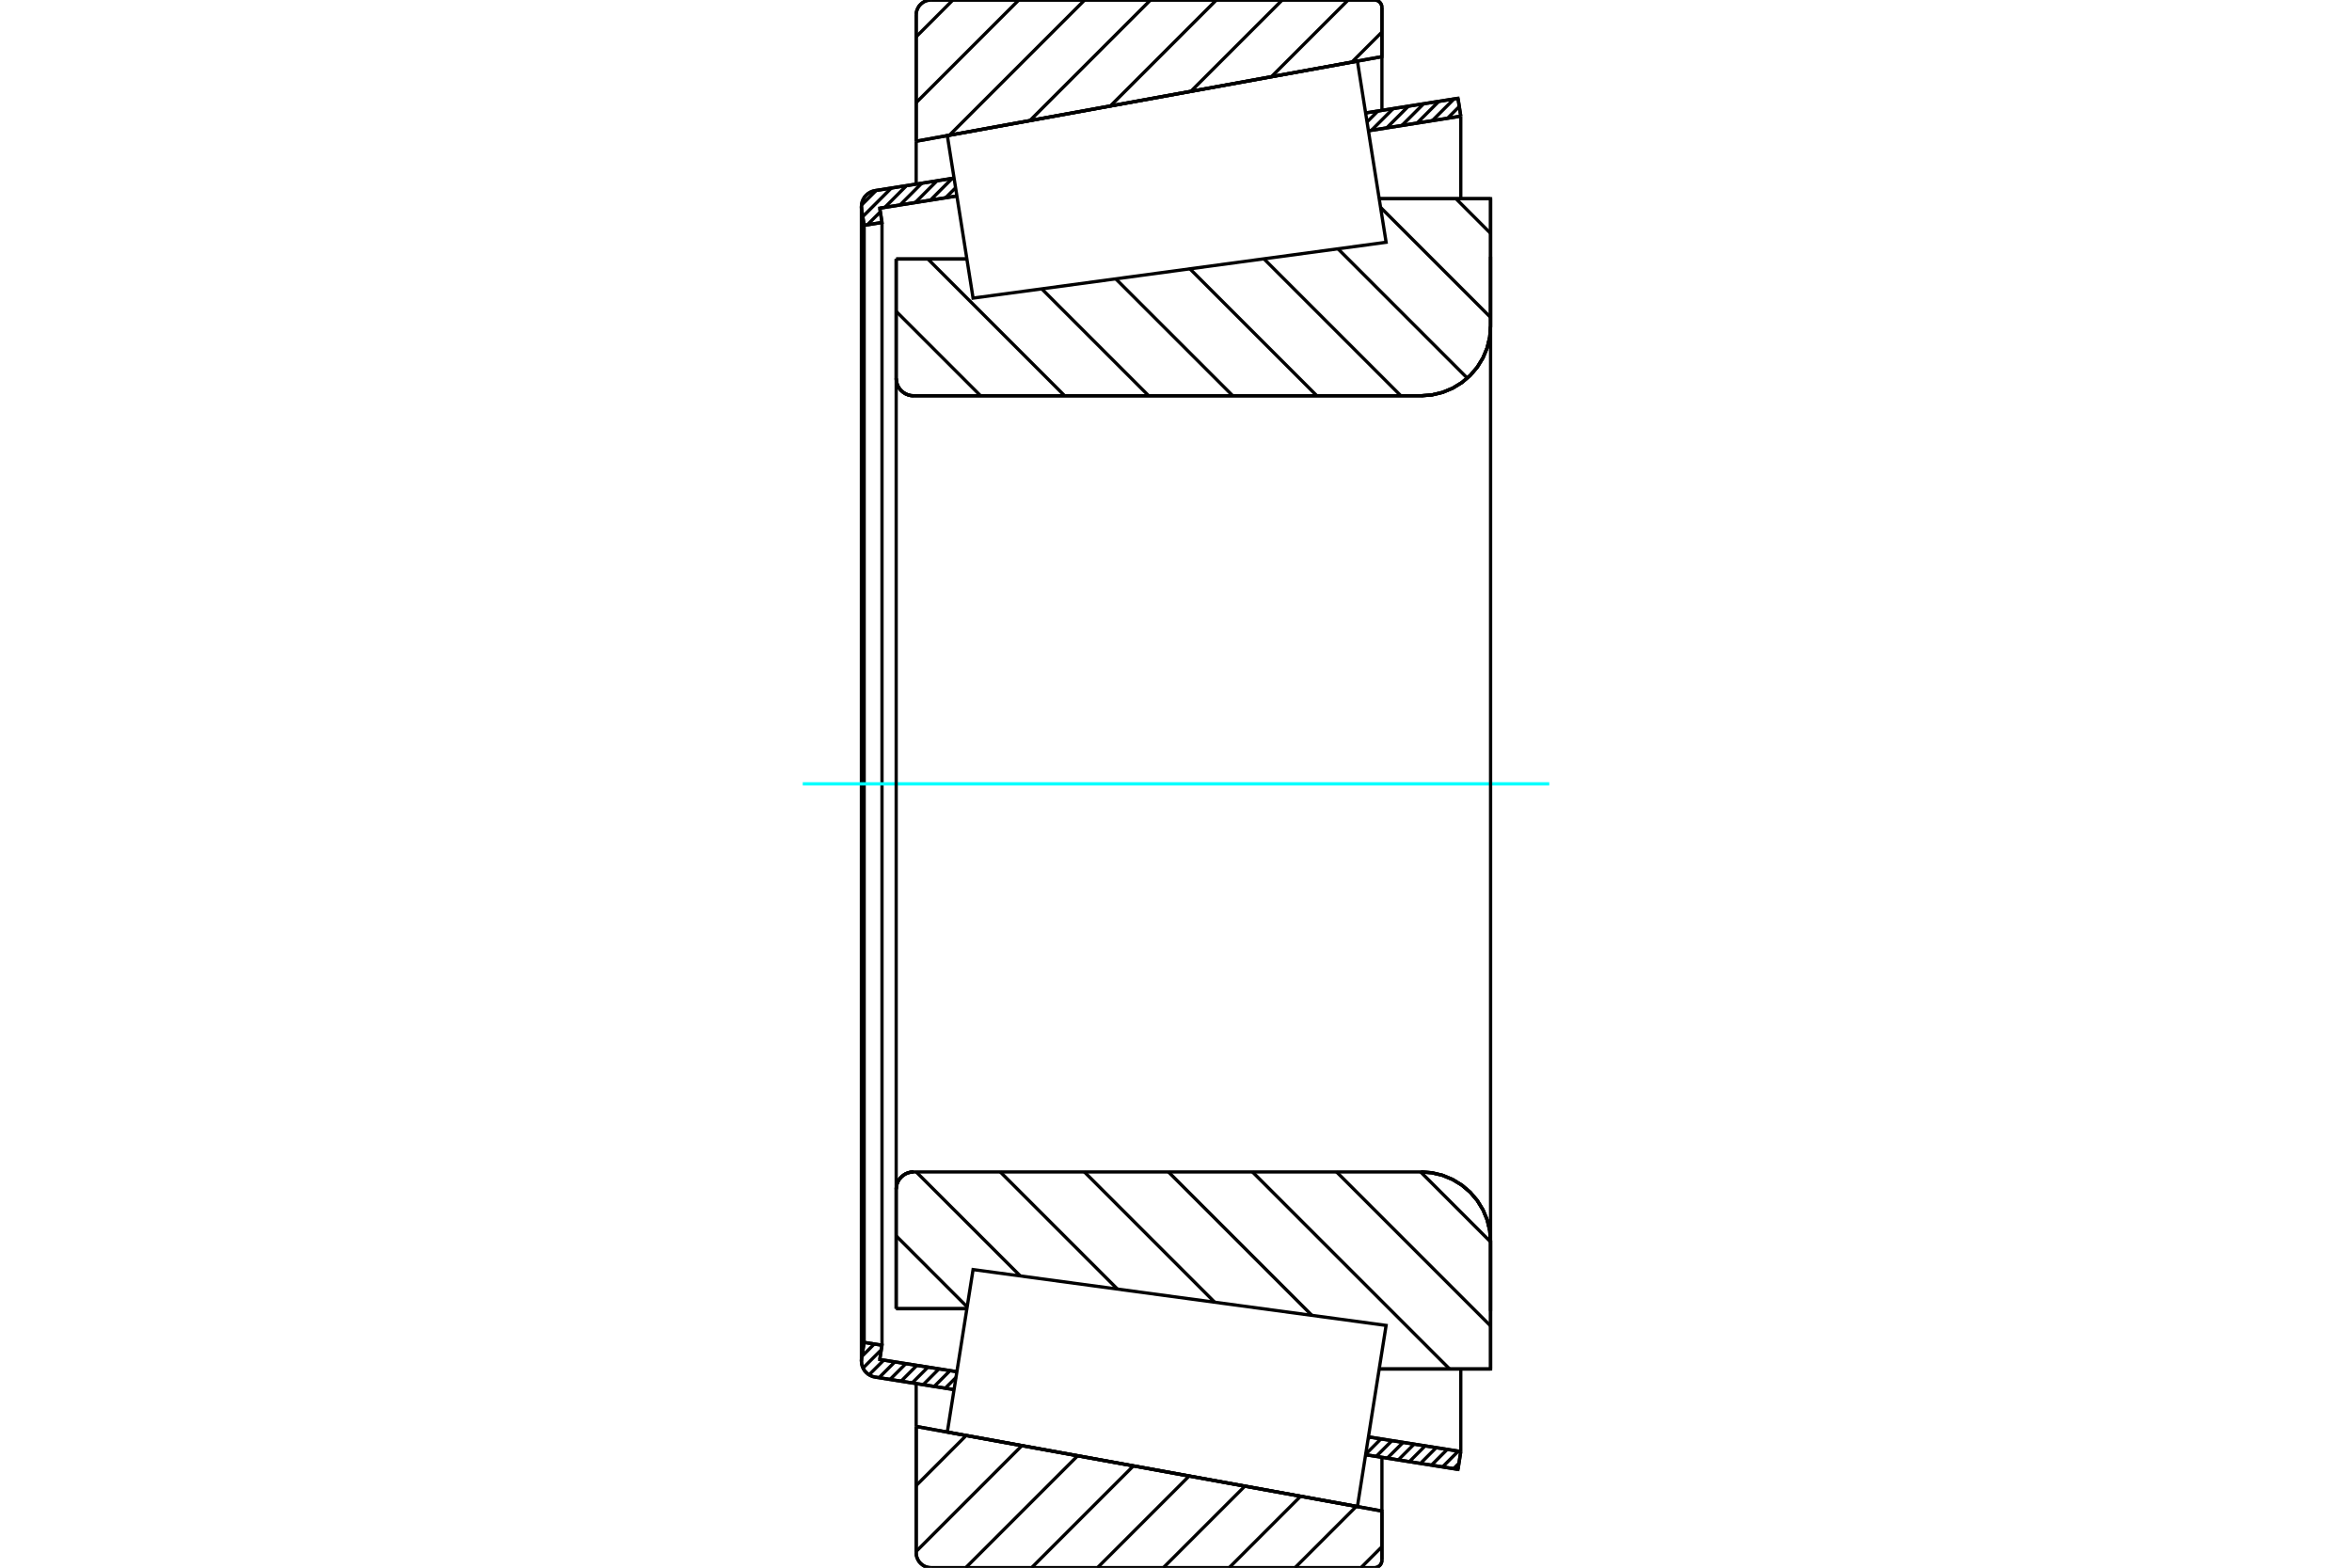 <?xml version="1.0" standalone="no"?>
<!DOCTYPE svg PUBLIC "-//W3C//DTD SVG 1.1//EN"
	"http://www.w3.org/Graphics/SVG/1.1/DTD/svg11.dtd">
<svg xmlns="http://www.w3.org/2000/svg" height="100%" width="100%" viewBox="0 0 36000 24000">
	<rect x="-1800" y="-1200" width="39600" height="26400" style="fill:#FFF"/>
	<g style="fill:none; fill-rule:evenodd" transform="matrix(1 0 0 1 0 0)">
		<g style="fill:none; stroke:#000; stroke-width:50; shape-rendering:geometricPrecision">
			<line x1="13717" y1="3965" x2="14799" y2="3965"/>
			<line x1="13717" y1="5793" x2="13717" y2="3965"/>
			<polyline points="13717,5793 13720,5835 13730,5875 13746,5914 13768,5950 13795,5981 13827,6008 13862,6030 13901,6046 13942,6056 13983,6059"/>
			<line x1="21751" y1="6059" x2="13983" y2="6059"/>
			<polyline points="21751,6059 21917,6046 22080,6007 22234,5943 22376,5856 22503,5748 22612,5620 22699,5478 22763,5324 22802,5161 22815,4995"/>
			<line x1="22815" y1="3042" x2="22815" y2="4995"/>
			<line x1="22815" y1="3042" x2="21110" y2="3042"/>
			<line x1="22815" y1="20958" x2="21110" y2="20958"/>
			<line x1="22815" y1="19005" x2="22815" y2="20958"/>
			<polyline points="22815,19005 22802,18839 22763,18676 22699,18522 22612,18380 22503,18252 22376,18144 22234,18057 22080,17993 21917,17954 21751,17941"/>
			<polyline points="13983,17941 13942,17944 13901,17954 13862,17970 13827,17992 13795,18019 13768,18050 13746,18086 13730,18125 13720,18165 13717,18207"/>
			<line x1="13717" y1="20035" x2="13717" y2="18207"/>
			<line x1="14799" y1="20035" x2="13717" y2="20035"/>
			<polyline points="13717,5793 13720,5835 13730,5875 13746,5914 13768,5950 13795,5981 13827,6008 13862,6030 13901,6046 13942,6056 13983,6059"/>
			<polyline points="13983,17941 13942,17944 13901,17954 13862,17970 13827,17992 13795,18019 13768,18050 13746,18086 13730,18125 13720,18165 13717,18207"/>
			<polyline points="21751,6059 21917,6046 22080,6007 22234,5943 22376,5856 22503,5748 22612,5620 22699,5478 22763,5324 22802,5161 22815,4995"/>
			<polyline points="22815,19005 22802,18839 22763,18676 22699,18522 22612,18380 22503,18252 22376,18144 22234,18057 22080,17993 21917,17954 21751,17941"/>
			<line x1="14603" y1="21274" x2="13395" y2="21082"/>
			<line x1="22316" y1="22495" x2="20902" y2="22271"/>
			<line x1="22359" y1="22222" x2="22316" y2="22495"/>
			<line x1="20946" y1="21998" x2="22359" y2="22222"/>
			<line x1="13466" y1="20813" x2="14647" y2="21000"/>
			<line x1="13500" y1="20594" x2="13466" y2="20813"/>
			<line x1="13227" y1="20551" x2="13500" y2="20594"/>
			<line x1="13188" y1="20797" x2="13227" y2="20551"/>
			<polyline points="13188,20797 13185,20817 13185,20836 13188,20875 13197,20913 13212,20949 13232,20983 13258,21012 13288,21038 13321,21058 13357,21073 13395,21082"/>
			<line x1="20902" y1="1729" x2="22316" y2="1505"/>
			<line x1="13395" y1="2918" x2="14603" y2="2726"/>
			<polyline points="13395,2918 13357,2927 13321,2942 13288,2962 13258,2988 13232,3017 13212,3051 13197,3087 13188,3125 13185,3164 13185,3183 13188,3203"/>
			<line x1="13227" y1="3449" x2="13188" y2="3203"/>
			<line x1="13500" y1="3406" x2="13227" y2="3449"/>
			<line x1="13466" y1="3187" x2="13500" y2="3406"/>
			<line x1="14647" y1="3000" x2="13466" y2="3187"/>
			<line x1="22359" y1="1778" x2="20946" y2="2002"/>
			<line x1="22316" y1="1505" x2="22359" y2="1778"/>
			<line x1="13227" y1="3449" x2="13227" y2="20551"/>
			<line x1="13500" y1="3406" x2="13500" y2="20594"/>
			<line x1="22359" y1="20958" x2="22359" y2="22222"/>
			<line x1="22359" y1="1778" x2="22359" y2="3042"/>
			<line x1="13185" y1="3164" x2="13185" y2="20836"/>
			<polyline points="21037,24000 21055,23999 21073,23994 21089,23988 21104,23978 21118,23967 21130,23953 21139,23938 21146,23921 21150,23904 21152,23886"/>
			<line x1="21152" y1="23133" x2="21152" y2="23886"/>
			<line x1="14023" y1="21838" x2="21152" y2="23133"/>
			<line x1="14023" y1="23772" x2="14023" y2="21838"/>
			<polyline points="14023,23772 14025,23808 14034,23842 14048,23875 14066,23906 14090,23933 14117,23956 14147,23975 14180,23989 14215,23997 14251,24000"/>
			<line x1="21037" y1="24000" x2="14251" y2="24000"/>
			<polyline points="21152,114 21150,96 21146,79 21139,62 21130,47 21118,33 21104,22 21089,12 21073,6 21055,1 21037,0"/>
			<line x1="14251" y1="0" x2="21037" y2="0"/>
			<polyline points="14251,0 14215,3 14180,11 14147,25 14117,44 14090,67 14066,94 14048,125 14034,158 14025,192 14023,228"/>
			<line x1="14023" y1="2162" x2="14023" y2="228"/>
			<line x1="21152" y1="867" x2="14023" y2="2162"/>
			<line x1="21152" y1="114" x2="21152" y2="867"/>
			<line x1="21152" y1="22311" x2="21152" y2="23133"/>
			<line x1="21152" y1="867" x2="21152" y2="1689"/>
			<line x1="14023" y1="21182" x2="14023" y2="21838"/>
			<line x1="14023" y1="2162" x2="14023" y2="2818"/>
			<line x1="22285" y1="3042" x2="22815" y2="3572"/>
			<line x1="21131" y1="3175" x2="22815" y2="4859"/>
			<line x1="20479" y1="3809" x2="22459" y2="5789"/>
			<line x1="19345" y1="3962" x2="21442" y2="6059"/>
			<line x1="18212" y1="4115" x2="20156" y2="6059"/>
			<line x1="17078" y1="4269" x2="18869" y2="6059"/>
			<line x1="15945" y1="4422" x2="17582" y2="6059"/>
			<line x1="14202" y1="3965" x2="16296" y2="6059"/>
			<line x1="13717" y1="4767" x2="15009" y2="6059"/>
			<line x1="21744" y1="17941" x2="22815" y2="19012"/>
			<line x1="20457" y1="17941" x2="22815" y2="20299"/>
			<line x1="19170" y1="17941" x2="22188" y2="20958"/>
			<line x1="17884" y1="17941" x2="20080" y2="20137"/>
			<line x1="16597" y1="17941" x2="18592" y2="19936"/>
			<line x1="15310" y1="17941" x2="17104" y2="19735"/>
			<line x1="14023" y1="17941" x2="15617" y2="19534"/>
			<line x1="13717" y1="18921" x2="14804" y2="20008"/>
			<polyline points="13717,3965 13717,5793 13720,5835 13730,5875 13746,5914 13768,5950 13795,5981 13827,6008 13862,6030 13901,6046 13942,6056 13983,6059 21751,6059 21917,6046 22080,6007 22234,5943 22376,5856 22503,5748 22612,5620 22699,5478 22763,5324 22802,5161 22815,4995 22815,3042 21110,3042"/>
			<line x1="14799" y1="3965" x2="13717" y2="3965"/>
			<line x1="13717" y1="20035" x2="14799" y2="20035"/>
			<polyline points="21110,20958 22815,20958 22815,19005 22802,18839 22763,18676 22699,18522 22612,18380 22503,18252 22376,18144 22234,18057 22080,17993 21917,17954 21751,17941 13983,17941 13942,17944 13901,17954 13862,17970 13827,17992 13795,18019 13768,18050 13746,18086 13730,18125 13720,18165 13717,18207 13717,20035"/>
		</g>
		<g style="fill:none; stroke:#0FF; stroke-width:50; shape-rendering:geometricPrecision">
			<line x1="12287" y1="12000" x2="23713" y2="12000"/>
		</g>
		<g style="fill:none; stroke:#000; stroke-width:50; shape-rendering:geometricPrecision">
			<line x1="21152" y1="23679" x2="20831" y2="24000"/>
			<line x1="20760" y1="23062" x2="19822" y2="24000"/>
			<line x1="19907" y1="22907" x2="18814" y2="24000"/>
			<line x1="19054" y1="22752" x2="17806" y2="24000"/>
			<line x1="18201" y1="22597" x2="16798" y2="24000"/>
			<line x1="17348" y1="22442" x2="15790" y2="24000"/>
			<line x1="16495" y1="22287" x2="14782" y2="24000"/>
			<line x1="15641" y1="22132" x2="14023" y2="23751"/>
			<line x1="14788" y1="21977" x2="14023" y2="22743"/>
			<line x1="21152" y1="491" x2="20693" y2="950"/>
			<line x1="20635" y1="0" x2="19461" y2="1174"/>
			<line x1="19626" y1="0" x2="18228" y2="1398"/>
			<line x1="18618" y1="0" x2="16996" y2="1622"/>
			<line x1="17610" y1="0" x2="15764" y2="1846"/>
			<line x1="16602" y1="0" x2="14532" y2="2070"/>
			<line x1="15594" y1="0" x2="14023" y2="1571"/>
			<line x1="14585" y1="0" x2="14023" y2="563"/>
			<line x1="14023" y1="2162" x2="14023" y2="228"/>
			<polyline points="14251,0 14215,3 14180,11 14147,25 14117,44 14090,67 14066,94 14048,125 14034,158 14025,192 14023,228"/>
			<line x1="14251" y1="0" x2="21037" y2="0"/>
			<polyline points="21152,114 21150,96 21146,79 21139,62 21130,47 21118,33 21104,22 21089,12 21073,6 21055,1 21037,0"/>
			<polyline points="21152,114 21152,867 14023,2162"/>
			<polyline points="14023,21838 21152,23133 21152,23886"/>
			<polyline points="21037,24000 21055,23999 21073,23994 21089,23988 21104,23978 21118,23967 21130,23953 21139,23938 21146,23921 21150,23904 21152,23886"/>
			<line x1="21037" y1="24000" x2="14251" y2="24000"/>
			<polyline points="14023,23772 14025,23808 14034,23842 14048,23875 14066,23906 14090,23933 14117,23956 14147,23975 14180,23989 14215,23997 14251,24000"/>
			<line x1="14023" y1="23772" x2="14023" y2="21838"/>
			<line x1="22330" y1="22402" x2="22248" y2="22485"/>
			<line x1="22321" y1="22216" x2="22079" y2="22458"/>
			<line x1="22152" y1="22189" x2="21910" y2="22431"/>
			<line x1="21983" y1="22162" x2="21741" y2="22404"/>
			<line x1="21814" y1="22135" x2="21572" y2="22377"/>
			<line x1="21645" y1="22108" x2="21402" y2="22351"/>
			<line x1="21476" y1="22082" x2="21233" y2="22324"/>
			<line x1="21306" y1="22055" x2="21064" y2="22297"/>
			<line x1="21137" y1="22028" x2="20904" y2="22262"/>
			<line x1="20968" y1="22001" x2="20941" y2="22029"/>
			<line x1="14633" y1="21088" x2="14468" y2="21252"/>
			<line x1="14542" y1="20983" x2="14299" y2="21226"/>
			<line x1="14372" y1="20957" x2="14130" y2="21199"/>
			<line x1="14203" y1="20930" x2="13961" y2="21172"/>
			<line x1="14034" y1="20903" x2="13792" y2="21145"/>
			<line x1="13865" y1="20876" x2="13623" y2="21118"/>
			<line x1="13696" y1="20850" x2="13454" y2="21092"/>
			<line x1="13527" y1="20823" x2="13302" y2="21047"/>
			<line x1="13489" y1="20664" x2="13209" y2="20944"/>
			<line x1="13382" y1="20575" x2="13193" y2="20765"/>
			<line x1="22336" y1="1631" x2="22156" y2="1811"/>
			<line x1="22256" y1="1514" x2="21923" y2="1847"/>
			<line x1="22024" y1="1551" x2="21690" y2="1884"/>
			<line x1="21791" y1="1588" x2="21457" y2="1921"/>
			<line x1="21558" y1="1625" x2="21225" y2="1958"/>
			<line x1="21325" y1="1662" x2="20992" y2="1995"/>
			<line x1="21092" y1="1698" x2="20924" y2="1867"/>
			<line x1="14627" y1="2875" x2="14474" y2="3027"/>
			<line x1="14575" y1="2731" x2="14241" y2="3064"/>
			<line x1="14342" y1="2768" x2="14009" y2="3101"/>
			<line x1="14109" y1="2805" x2="13776" y2="3138"/>
			<line x1="13876" y1="2841" x2="13543" y2="3175"/>
			<line x1="13475" y1="3243" x2="13276" y2="3441"/>
			<line x1="13644" y1="2878" x2="13206" y2="3316"/>
			<line x1="13411" y1="2915" x2="13186" y2="3140"/>
			<polyline points="22359,1778 22316,1505 20902,1729"/>
			<polyline points="14603,2726 13395,2918 13357,2927 13321,2942 13288,2962 13258,2988 13232,3017 13212,3051 13197,3087 13188,3125 13185,3164 13188,3203 13227,3449 13500,3406 13466,3187 14647,3000"/>
			<line x1="20946" y1="2002" x2="22359" y2="1778"/>
			<line x1="22359" y1="22222" x2="20946" y2="21998"/>
			<polyline points="14647,21000 13466,20813 13500,20594 13227,20551 13188,20797 13185,20836 13188,20875 13197,20913 13212,20949 13232,20983 13258,21012 13288,21038 13321,21058 13357,21073 13395,21082 14603,21274"/>
			<polyline points="20902,22271 22316,22495 22359,22222"/>
			<polyline points="14697,20680 14894,19436 21216,20291 20996,21677 20777,23064 14500,21923 14697,20680"/>
			<polyline points="14697,3320 14500,2077 20777,936 20996,2323 21216,3709 14894,4564 14697,3320"/>
			<line x1="22815" y1="20070" x2="22815" y2="3930"/>
			<line x1="13717" y1="18207" x2="13717" y2="5793"/>
		</g>
	</g>
</svg>
